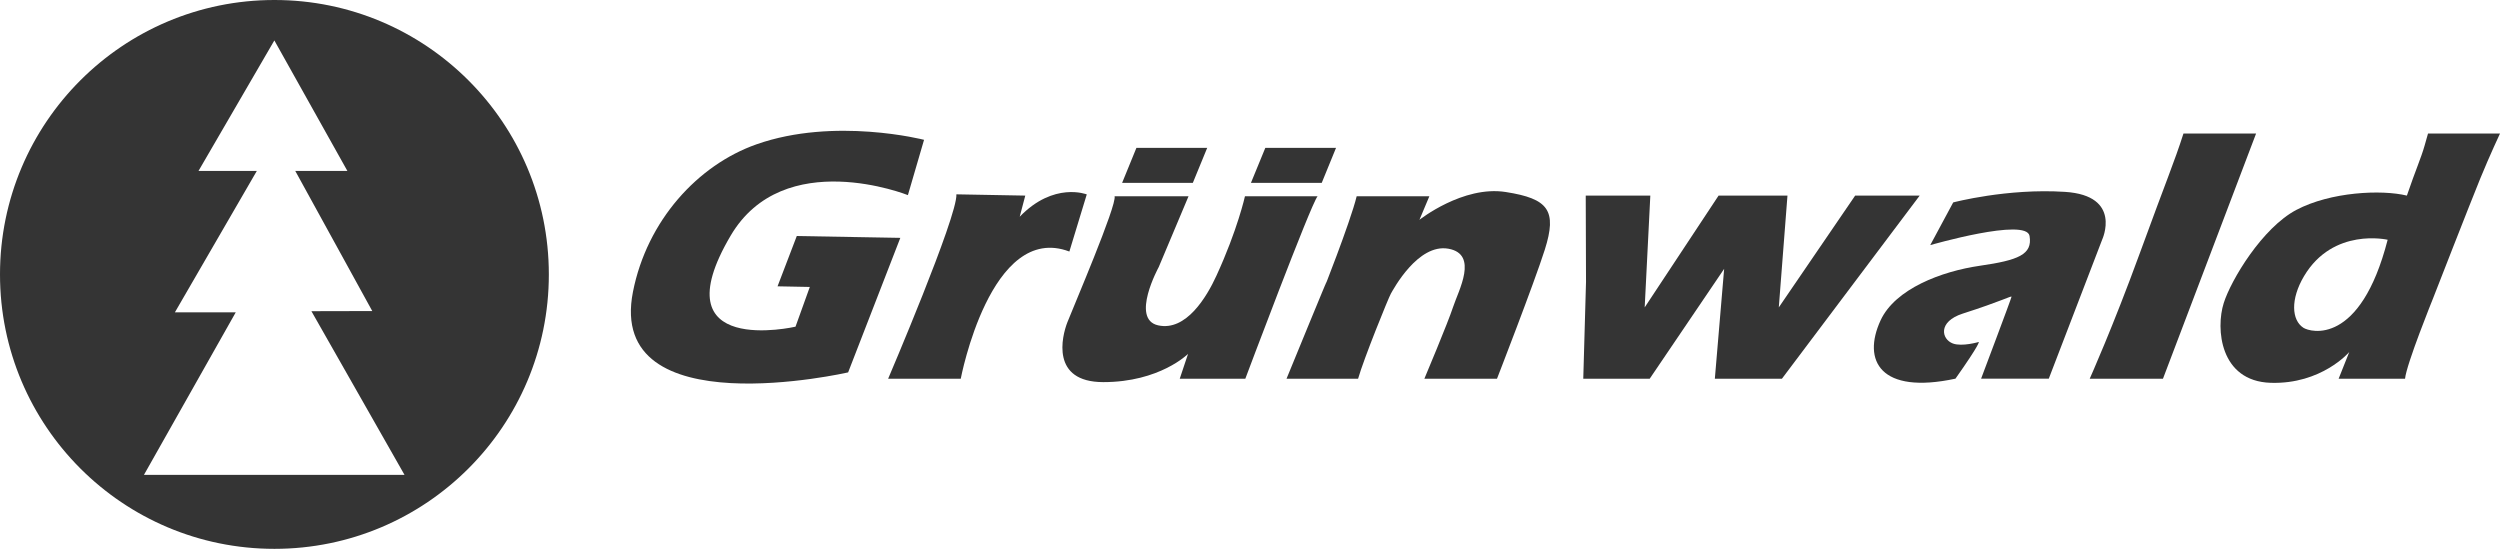 <?xml version="1.0" encoding="UTF-8"?> <svg xmlns="http://www.w3.org/2000/svg" id="_Слой_2" data-name="Слой 2" viewBox="0 0 354.93 77.92"> <defs> <style> .cls-1 { fill: #343434; } </style> </defs> <g id="Ebene_1" data-name="Ebene 1"> <g> <path class="cls-1" d="m128.9,27.69l2.29-7.84s-12.69-3.27-23.79.64c-8.35,2.94-15.55,10.84-17.54,20.95-3.79,19.29,30.55,11.43,30.55,11.43l7.41-19.1-14.7-.26-2.73,7.14,4.58.09-2.03,5.64s-19.47,4.49-9.21-12.92c7.53-12.79,25.16-5.76,25.16-5.76Z"></path> <path class="cls-1" d="m135.78,27.6c.18,3.08-9.69,26.17-9.69,26.17h10.31s4.23-22.29,15.42-18.06l2.47-8.11s-4.67-1.85-9.52,3.17l.79-3-9.78-.18Z"></path> <path class="cls-1" d="m158.25,27.86h10.49l-4.23,10.05s-4.05,7.4-.09,8.28c3.97.88,6.9-4.03,8.28-7.05,3-6.52,4.05-11.28,4.05-11.28h10.31c-.97,1.15-10.26,25.91-10.26,25.91h-9.31l1.18-3.53s-4.01,4.01-12.03,4.01c-7.49,0-5.89-6.48-5.1-8.5.79-2.03,7.06-16.66,6.7-17.89Z"></path> <polygon class="cls-1" points="161.34 20.99 171.39 20.99 169.35 25.96 159.31 25.96 161.34 20.99"></polygon> <polygon class="cls-1" points="179.64 20.99 189.68 20.99 187.65 25.96 177.6 25.96 179.64 20.99"></polygon> <path class="cls-1" d="m192.62,27.86h10.31l-1.41,3.35s6.17-4.9,12.25-3.95c6.08.95,7.31,2.62,5.55,8.18-1.5,4.73-6.79,18.33-6.79,18.33h-10.31s3.34-7.93,4.09-10.22c.75-2.29,3.64-7.47-.68-8.24-4.32-.77-7.82,5.78-8.17,6.39-.35.62-3.85,9.25-4.65,12.07h-10.16s6.45-15.74,5.6-13.54c-.85,2.2,3.47-8.67,4.36-12.37Z"></path> <polygon class="cls-1" points="225.13 27.77 234.3 27.77 233.5 43.64 243.99 27.77 253.77 27.77 252.54 43.64 263.38 27.77 272.54 27.77 252.98 53.77 243.46 53.77 244.78 38.17 234.21 53.77 224.78 53.77 225.17 40.02 225.13 27.77"></polygon> <path class="cls-1" d="m277.3,28.74l-3.26,6.06s13.66-3.95,14.1-1.3c.44,2.64-1.59,3.44-7.05,4.23-5.46.79-12.03,3.28-14.1,7.75-2.64,5.73-.03,10.57,10.63,8.28,3.61-5.11,3.31-5.21,3.31-5.21,0,0-2.36.7-3.67.22-1.63-.6-2.18-3.1,1.4-4.25,5.53-1.77,6.92-2.57,6.92-2.39s-4.32,11.63-4.32,11.63h9.61l7.58-19.74s2.91-6.26-5.29-6.78c-8.2-.53-15.86,1.5-15.86,1.5Z"></path> <path class="cls-1" d="m309.99,18.96h10.31l-13.22,34.81h-10.4s3.26-7.26,7.12-17.84c3.86-10.58,4.86-12.82,6.19-16.97Z"></path> <path class="cls-1" d="m344.71,18.96l-.49,1.73c-.49,1.73-1.25,3.39-2.51,7.08-3.61-.88-10.84-.53-15.69,2.03-4.85,2.56-9.27,9.94-10.31,13.22-1.15,3.61-.57,11.1,6.66,11.33,7.23.23,11.16-4.37,11.16-4.37l-1.51,3.79h9.43c.18-2.03,3.96-11.37,3.96-11.37,0,0,5.29-13.57,6.7-17.01,1.41-3.44,2.82-6.43,2.82-6.43h-10.22Zm-17.7,27.57c-1.67-1.09-1.85-4.05.1-7.33,4.14-6.96,11.87-5.16,11.87-5.16-3.89,15.1-10.97,13.14-11.97,12.49Z"></path> <path class="cls-1" d="m38.96,0C17.44,0,0,17.44,0,38.96s17.44,38.96,38.96,38.96,38.96-17.44,38.96-38.96S60.47,0,38.96,0Zm-18.53,67.43l13.04-23.09h-8.64l11.63-20.07h-8.28l10.77-18.53,10.37,18.53h-7.4l10.93,19.89-8.64.02,13.22,23.24H20.43Z"></path> </g> </g> </svg> 